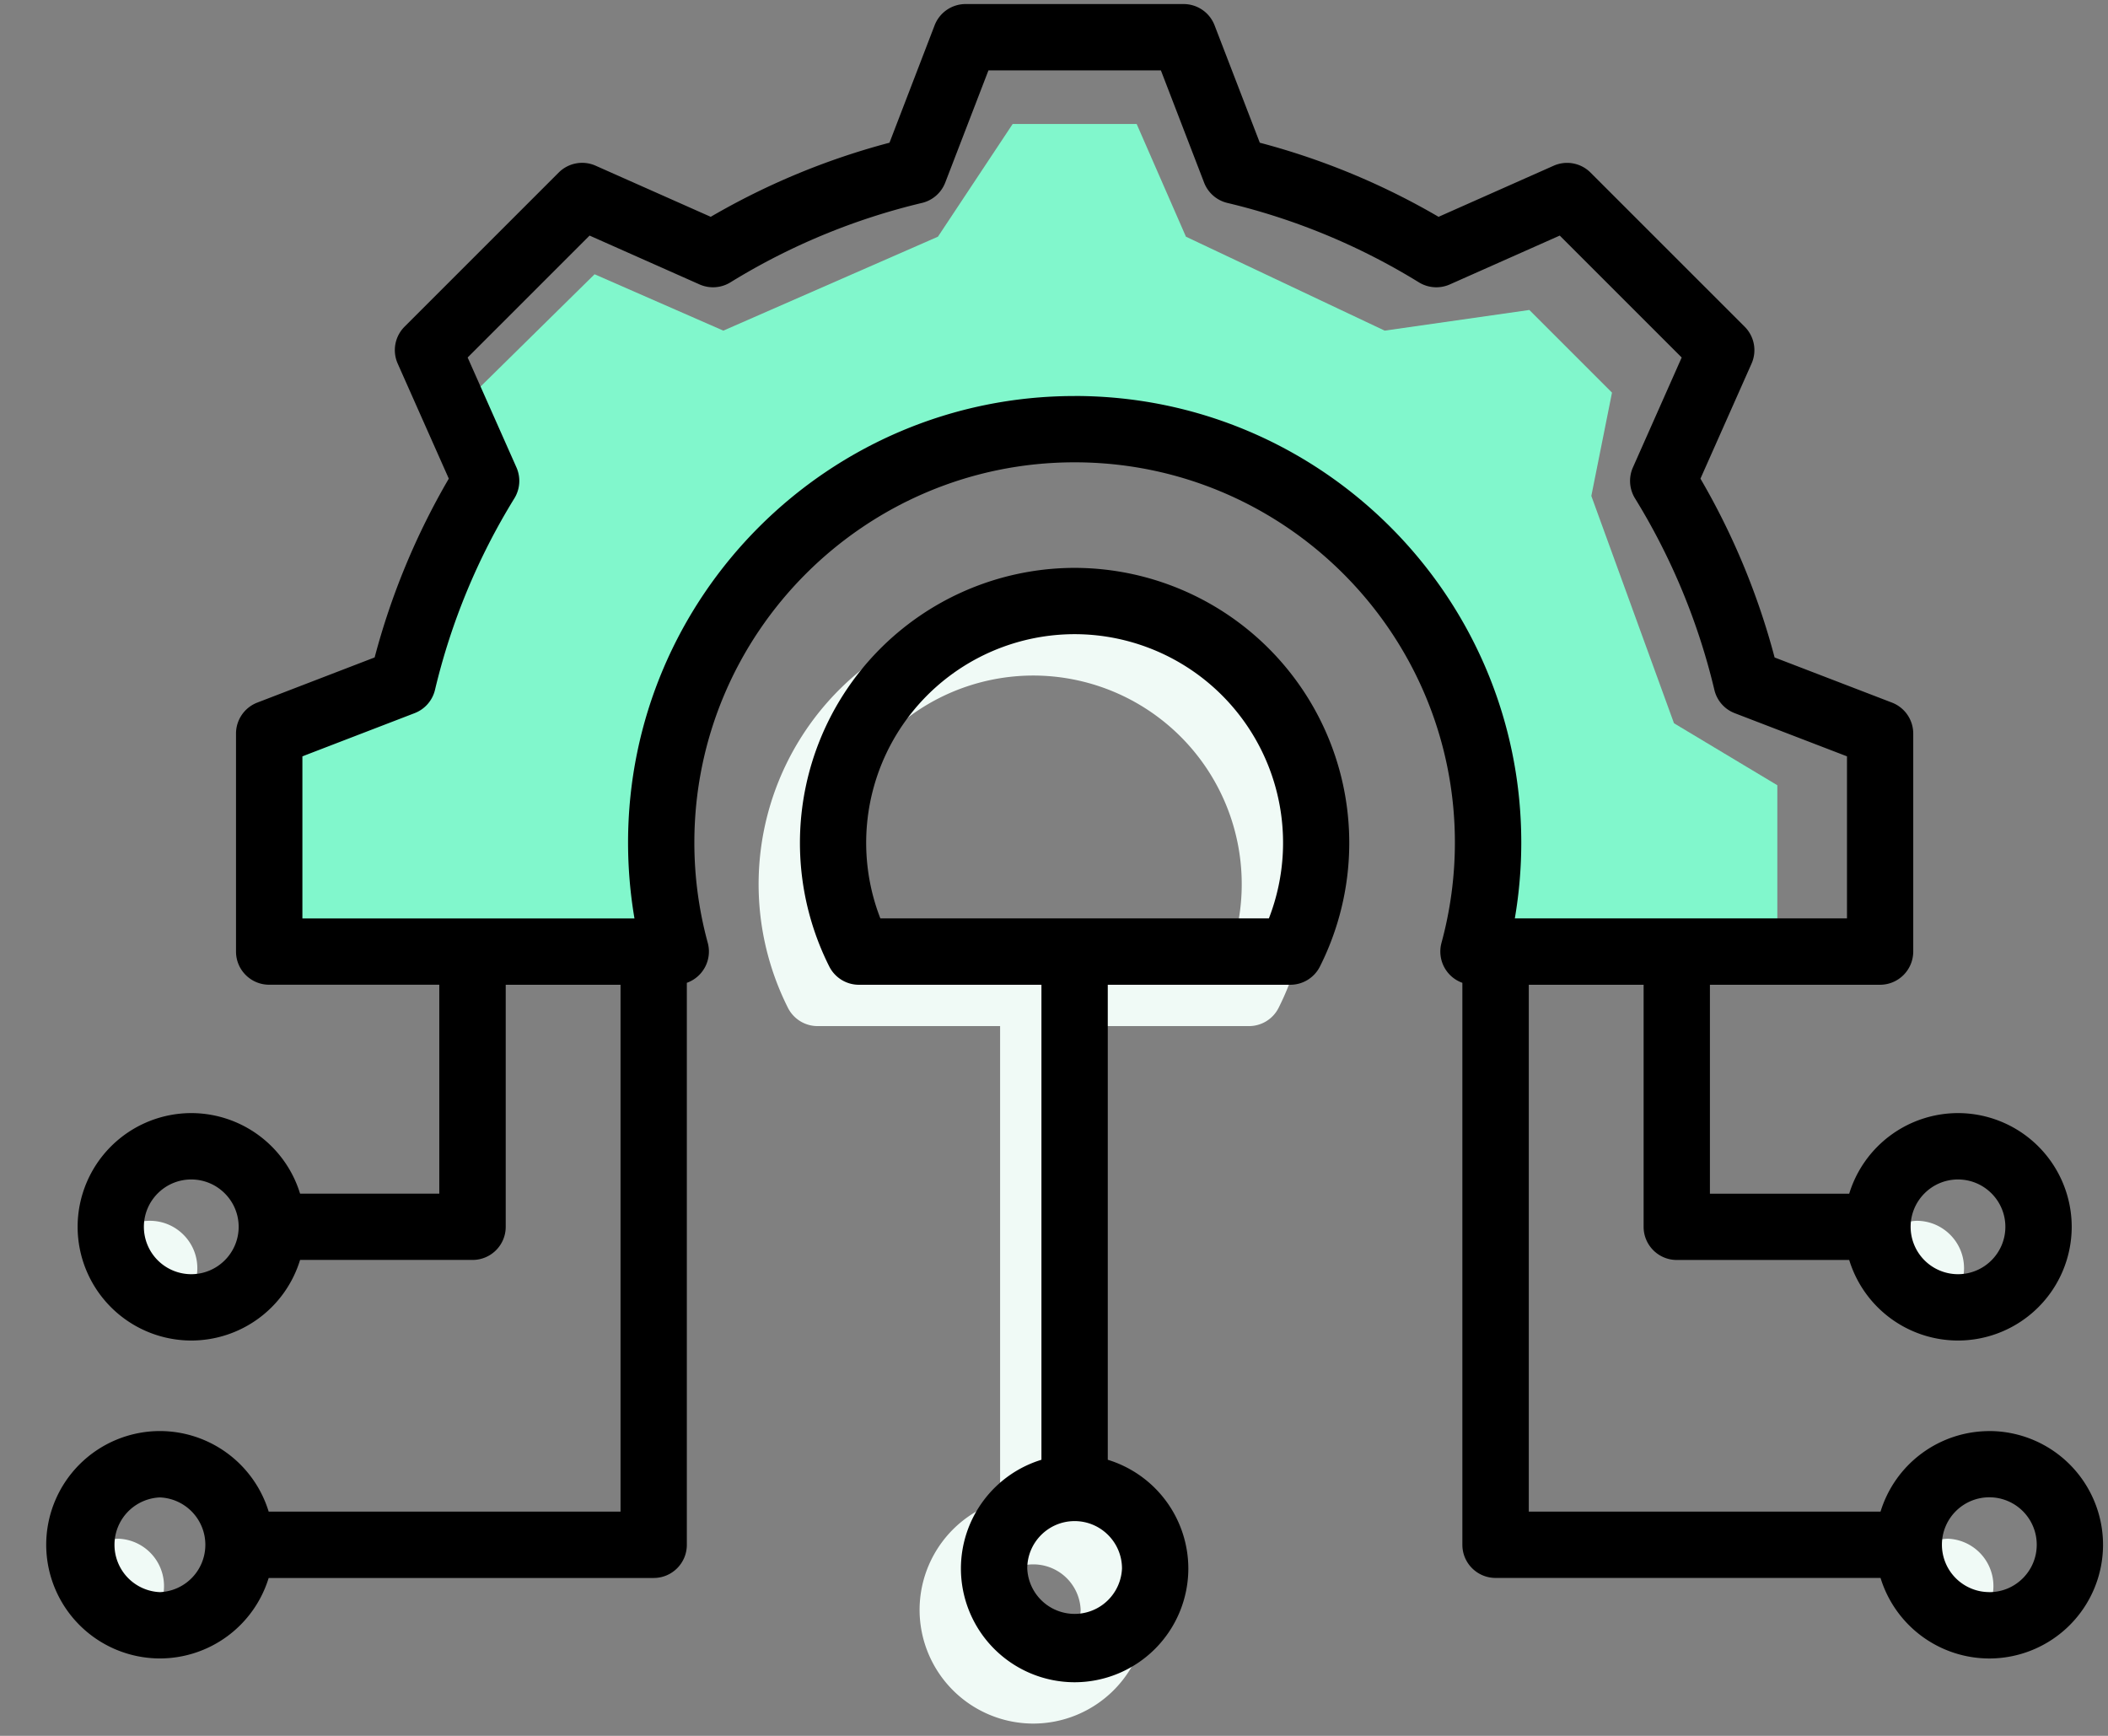 <svg width="51" height="42" fill="none" xmlns="http://www.w3.org/2000/svg"><rect width="100%" height="100%" fill="#808080" stroke="none"/><path d="M7 23h8.77c0-1.06.184-3.818.922-6.364.923-3.181 4.154-5.909 8.308-6.363 4.154-.455 8.154 2.5 10 5.227 1.477 2.182.808 6.288.5 7.5H43v-4l-2.5-1.5-2-5.5.5-2.5-2-2-3.5.5-4.808-2.273L27.5 3h-3l-1.808 2.727L17.5 8l-3.115-1.364-3.693 3.637.923 2.273L9.77 17.09 7 18.454V23z" fill="#81F7CC"/><path d="M24.999 14.74a6.655 6.655 0 0 0-5.935 9.647c.137.27.414.44.716.44h4.416V36.32a2.756 2.756 0 0 0-1.948 2.632 2.754 2.754 0 0 0 2.75 2.751 2.754 2.754 0 0 0 2.752-2.751 2.756 2.756 0 0 0-1.949-2.632V24.827h4.416c.303 0 .58-.17.716-.44A6.655 6.655 0 0 0 25 14.74zm1.146 24.21a1.147 1.147 0 0 1-2.292 0 1.147 1.147 0 0 1 2.292 0zm3.554-15.728h-9.4a5.048 5.048 0 0 1 4.7-6.877 5.048 5.048 0 0 1 4.7 6.877zm16.672 6.316c.632 0 1.146.514 1.146 1.146 0 .632-.514 1.146-1.146 1.146a1.147 1.147 0 0 1 0-2.292zM3.627 31.83a1.147 1.147 0 0 1-1.146-1.146c0-.632.514-1.146 1.146-1.146.632 0 1.147.514 1.147 1.146 0 .632-.515 1.146-1.147 1.146zm-.758 7.693a1.147 1.147 0 0 1 0-2.293 1.147 1.147 0 0 1 0 2.292zm44.26 0a1.147 1.147 0 0 1 0-2.293 1.147 1.147 0 0 1 0 2.292z" fill="#F0FAF6"/><path d="M25.999 13.74a6.655 6.655 0 0 0-5.935 9.647c.137.27.414.44.716.44h4.416V35.32a2.756 2.756 0 0 0-1.948 2.632 2.754 2.754 0 0 0 2.75 2.751 2.754 2.754 0 0 0 2.752-2.751 2.756 2.756 0 0 0-1.949-2.632V23.827h4.416c.303 0 .58-.17.716-.44A6.655 6.655 0 0 0 26 13.74zm1.146 24.21a1.147 1.147 0 0 1-2.292 0c0-.632.514-1.146 1.146-1.146.632 0 1.146.514 1.146 1.146zm3.554-15.729h-9.4a5.048 5.048 0 0 1 4.7-6.877 5.048 5.048 0 0 1 4.7 6.877zm17.43 12.405a2.756 2.756 0 0 0-2.632 1.948h-8.51V23.827h2.778v5.857c0 .443.359.802.802.802h4.172a2.756 2.756 0 0 0 2.632 1.949 2.754 2.754 0 0 0 2.751-2.751 2.754 2.754 0 0 0-2.751-2.752 2.756 2.756 0 0 0-2.632 1.95h-3.37v-5.055h4.116a.804.804 0 0 0 .803-.803V17.75a.803.803 0 0 0-.514-.75l-2.84-1.092a17.397 17.397 0 0 0-1.794-4.327l1.236-2.783a.802.802 0 0 0-.166-.893l-3.73-3.73a.802.802 0 0 0-.892-.165l-2.784 1.236a17.359 17.359 0 0 0-4.325-1.793L29.385.613a.803.803 0 0 0-.749-.515h-5.274a.803.803 0 0 0-.75.514L21.52 3.453a17.423 17.423 0 0 0-4.325 1.793L14.41 4.009a.802.802 0 0 0-.893.166l-3.73 3.73a.802.802 0 0 0-.165.893l1.236 2.783a17.4 17.4 0 0 0-1.794 4.326L6.224 17a.803.803 0 0 0-.514.75v5.274c0 .443.359.802.802.802h4.116v5.055H7.26a2.756 2.756 0 0 0-2.632-1.949 2.754 2.754 0 0 0-2.75 2.751 2.754 2.754 0 0 0 2.75 2.752 2.756 2.756 0 0 0 2.632-1.95h4.172c.444 0 .803-.358.803-.802v-5.856h2.778v12.747H6.5a2.756 2.756 0 0 0-2.632-1.949 2.754 2.754 0 0 0-2.75 2.752 2.754 2.754 0 0 0 2.75 2.75A2.756 2.756 0 0 0 6.5 38.18h9.315c.443 0 .802-.359.802-.802V23.78a.804.804 0 0 0 .506-.968 9.216 9.216 0 0 1-.324-2.426c0-5.072 4.127-9.2 9.2-9.2 5.073 0 9.2 4.128 9.2 9.2 0 .822-.11 1.638-.324 2.426a.803.803 0 0 0 .505.968v13.597c0 .443.36.802.803.802h9.314a2.756 2.756 0 0 0 2.632 1.949 2.754 2.754 0 0 0 2.751-2.751 2.755 2.755 0 0 0-2.75-2.752zm-.758-6.088c.632 0 1.146.514 1.146 1.146 0 .632-.514 1.146-1.146 1.146a1.147 1.147 0 0 1-1.146-1.146c0-.632.514-1.146 1.146-1.146zM4.627 30.83a1.147 1.147 0 0 1-1.146-1.146c0-.632.514-1.146 1.146-1.146.632 0 1.147.514 1.147 1.146 0 .632-.515 1.146-1.147 1.146zm-.758 7.693a1.147 1.147 0 0 1 0-2.292 1.147 1.147 0 0 1 0 2.292zM26 9.582c-5.958 0-10.805 4.847-10.805 10.805 0 .616.052 1.23.155 1.835H7.316V18.3l2.715-1.045a.803.803 0 0 0 .493-.563 15.775 15.775 0 0 1 1.921-4.635.805.805 0 0 0 .05-.747l-1.181-2.66 2.95-2.95 2.661 1.182a.803.803 0 0 0 .746-.05 15.817 15.817 0 0 1 4.635-1.922.802.802 0 0 0 .563-.493l1.045-2.714h4.172l1.045 2.714a.802.802 0 0 0 .563.493 15.794 15.794 0 0 1 4.635 1.922.805.805 0 0 0 .747.05l2.66-1.182 2.95 2.95-1.18 2.66a.805.805 0 0 0 .05.747 15.814 15.814 0 0 1 1.921 4.636.801.801 0 0 0 .493.563l2.715 1.044v3.921h-8.036c.104-.605.156-1.219.156-1.835 0-5.958-4.847-10.805-10.805-10.805zm22.13 28.94a1.147 1.147 0 1 1 1.146-1.146c0 .633-.514 1.147-1.146 1.147z" fill="#000"/></svg>